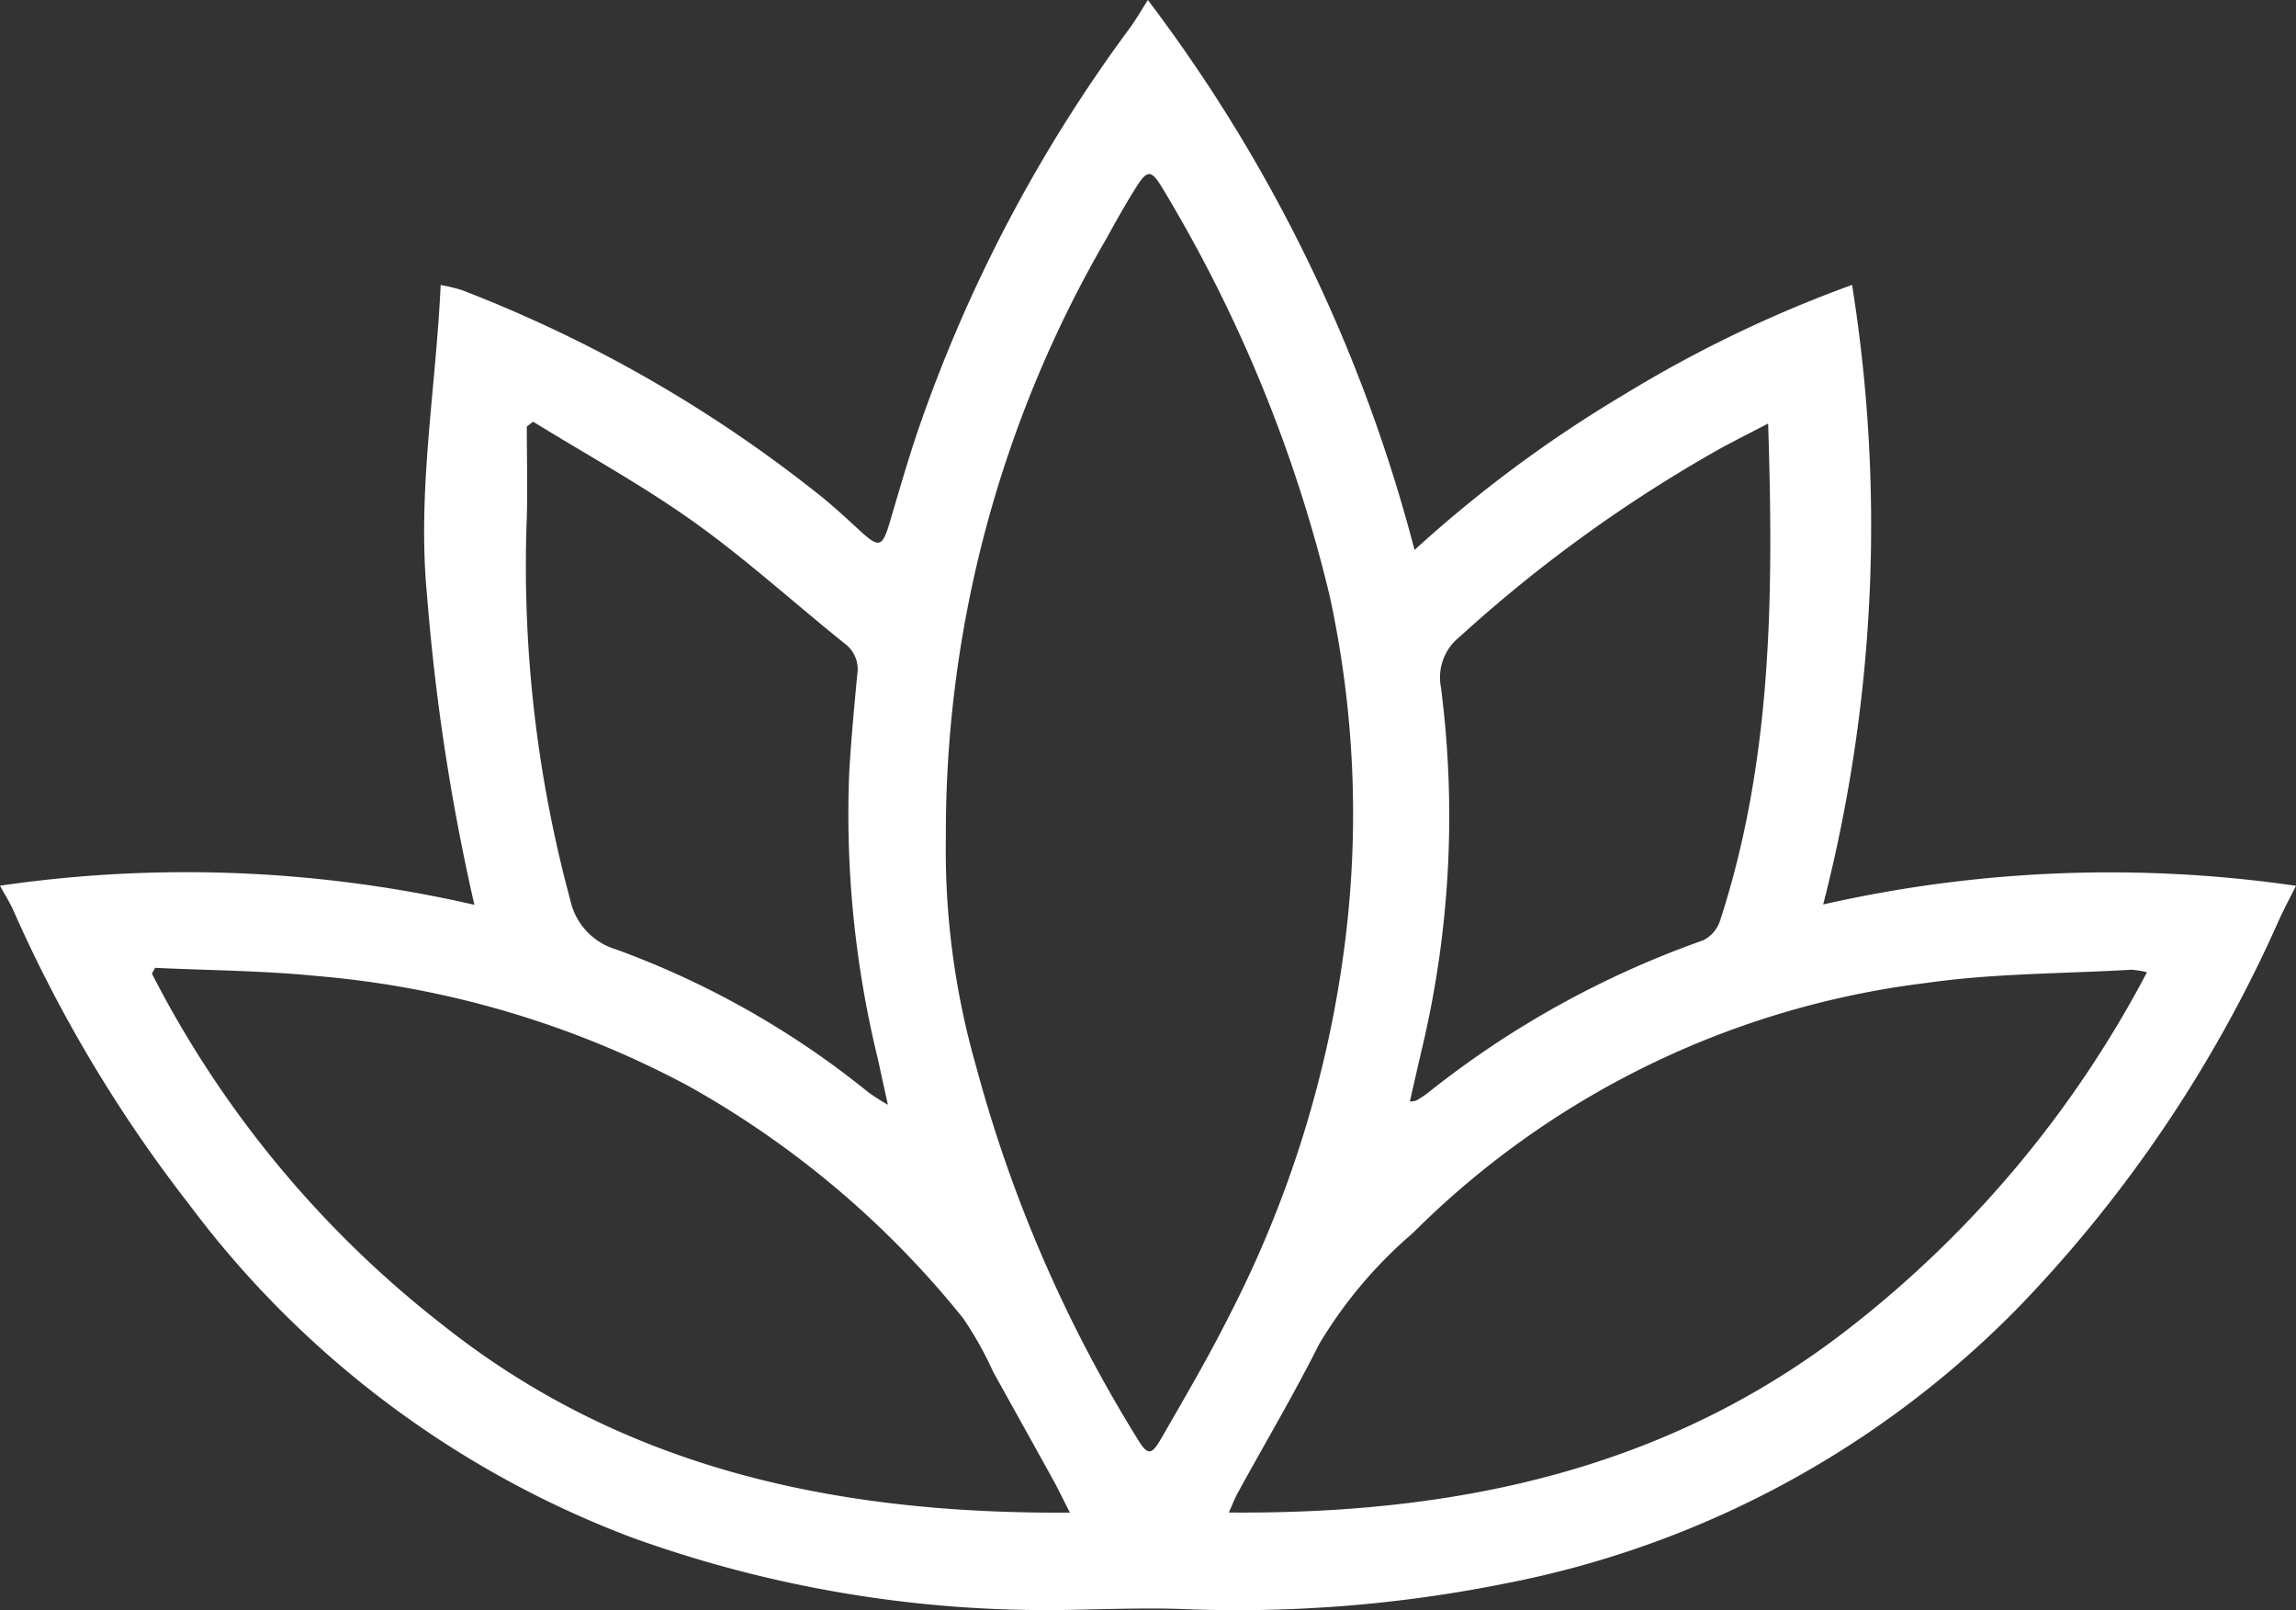 <svg xmlns="http://www.w3.org/2000/svg" xmlns:xlink="http://www.w3.org/1999/xlink" width="65.437" height="45.884" viewBox="0 0 65.437 45.884">
  <rect x="0" y="0" width="65.437" height="45.884" fill="#333333" stroke="none"/>
  <defs>
    <clipPath id="clip-path">
      <rect id="Rectangle_80" data-name="Rectangle 80" width="65.437" height="45.884" transform="translate(0 0)" fill="#fff"/>
    </clipPath>
  </defs>
  <g id="Group_36" data-name="Group 36" clip-path="url(#clip-path)">
    <path id="Path_32" data-name="Path 32" d="M32.715,0a44.486,44.486,0,0,1,7.6,15.674,36.528,36.528,0,0,1,5.97-4.427,35.843,35.843,0,0,1,6.5-3.127,43.423,43.423,0,0,1-.823,17.657,36.953,36.953,0,0,1,13.474-.532c-.17.342-.341.66-.49.988A38.11,38.11,0,0,1,57.6,37.183,27.875,27.875,0,0,1,42.844,45.14a38.727,38.727,0,0,1-9.158.717c-.974-.035-1.951,0-2.927.018A34.817,34.817,0,0,1,18.02,43.823a28.139,28.139,0,0,1-12.631-9.5,39.79,39.79,0,0,1-5.01-8.381c-.1-.224-.234-.432-.379-.7a36.731,36.731,0,0,1,13.52.545,61.119,61.119,0,0,1-1.351-8.84c-.282-2.946.252-5.834.39-8.826a5.486,5.486,0,0,1,.6.145,38.582,38.582,0,0,1,10.082,5.752c.448.347.864.737,1.283,1.121.527.483.625.454.833-.247.262-.882.515-1.768.811-2.64A42.509,42.509,0,0,1,32.19.813c.191-.262.353-.545.525-.813M26.957,23.885a22.369,22.369,0,0,0,.866,6.518A39.55,39.55,0,0,0,32.414,41c.287.479.4.487.679,0,.662-1.152,1.338-2.3,1.932-3.486A31.892,31.892,0,0,0,38.34,26.8,29.2,29.2,0,0,0,37.9,17,40.821,40.821,0,0,0,33.12,5.346c-.3-.5-.419-.515-.724-.033s-.582.974-.854,1.472a33.7,33.7,0,0,0-4.585,17.1m3.535,19.224c-.172-.34-.3-.6-.435-.857-.582-1.055-1.17-2.107-1.754-3.161a9.98,9.98,0,0,0-.857-1.526,26.8,26.8,0,0,0-7.841-6.623A27.284,27.284,0,0,0,9.022,27.815c-1.527-.154-3.068-.159-4.6-.232l-.092.165A30.013,30.013,0,0,0,12.61,37.755c5.185,4.123,11.28,5.4,17.882,5.354m30.7-15.4a2.739,2.739,0,0,0-.443-.072c-1.947.114-3.911.1-5.837.375a25.006,25.006,0,0,0-14.65,7.134A12.816,12.816,0,0,0,37.6,38.3c-.723,1.439-1.545,2.828-2.32,4.241-.087.159-.152.331-.258.565,6.48.056,12.481-1.217,17.634-5.215a31.266,31.266,0,0,0,8.534-10.183m-46-15.686-.176.132c0,.867.024,1.736,0,2.6a36.413,36.413,0,0,0,1.239,10.895,1.882,1.882,0,0,0,1.309,1.41,25.042,25.042,0,0,1,7.183,4.068,6.339,6.339,0,0,0,.56.358c-.115-.529-.2-.907-.28-1.284a29.317,29.317,0,0,1-.82-8.223c.055-.92.141-1.839.227-2.756a.906.906,0,0,0-.353-.877c-1.437-1.153-2.806-2.4-4.3-3.467-1.462-1.044-3.049-1.912-4.581-2.858m35.2.048c-.473.247-.912.467-1.342.7A40.484,40.484,0,0,0,41.6,18.15a1.48,1.48,0,0,0-.533,1.438,28.613,28.613,0,0,1-.53,10.255c-.119.507-.233,1.015-.355,1.548a.66.66,0,0,0,.175-.023,2.732,2.732,0,0,0,.311-.2A26.959,26.959,0,0,1,48.538,26.8a.954.954,0,0,0,.482-.553c1.5-4.6,1.526-9.351,1.373-14.178" transform="translate(0 0)" fill="#fff"/>
  </g>
</svg>

